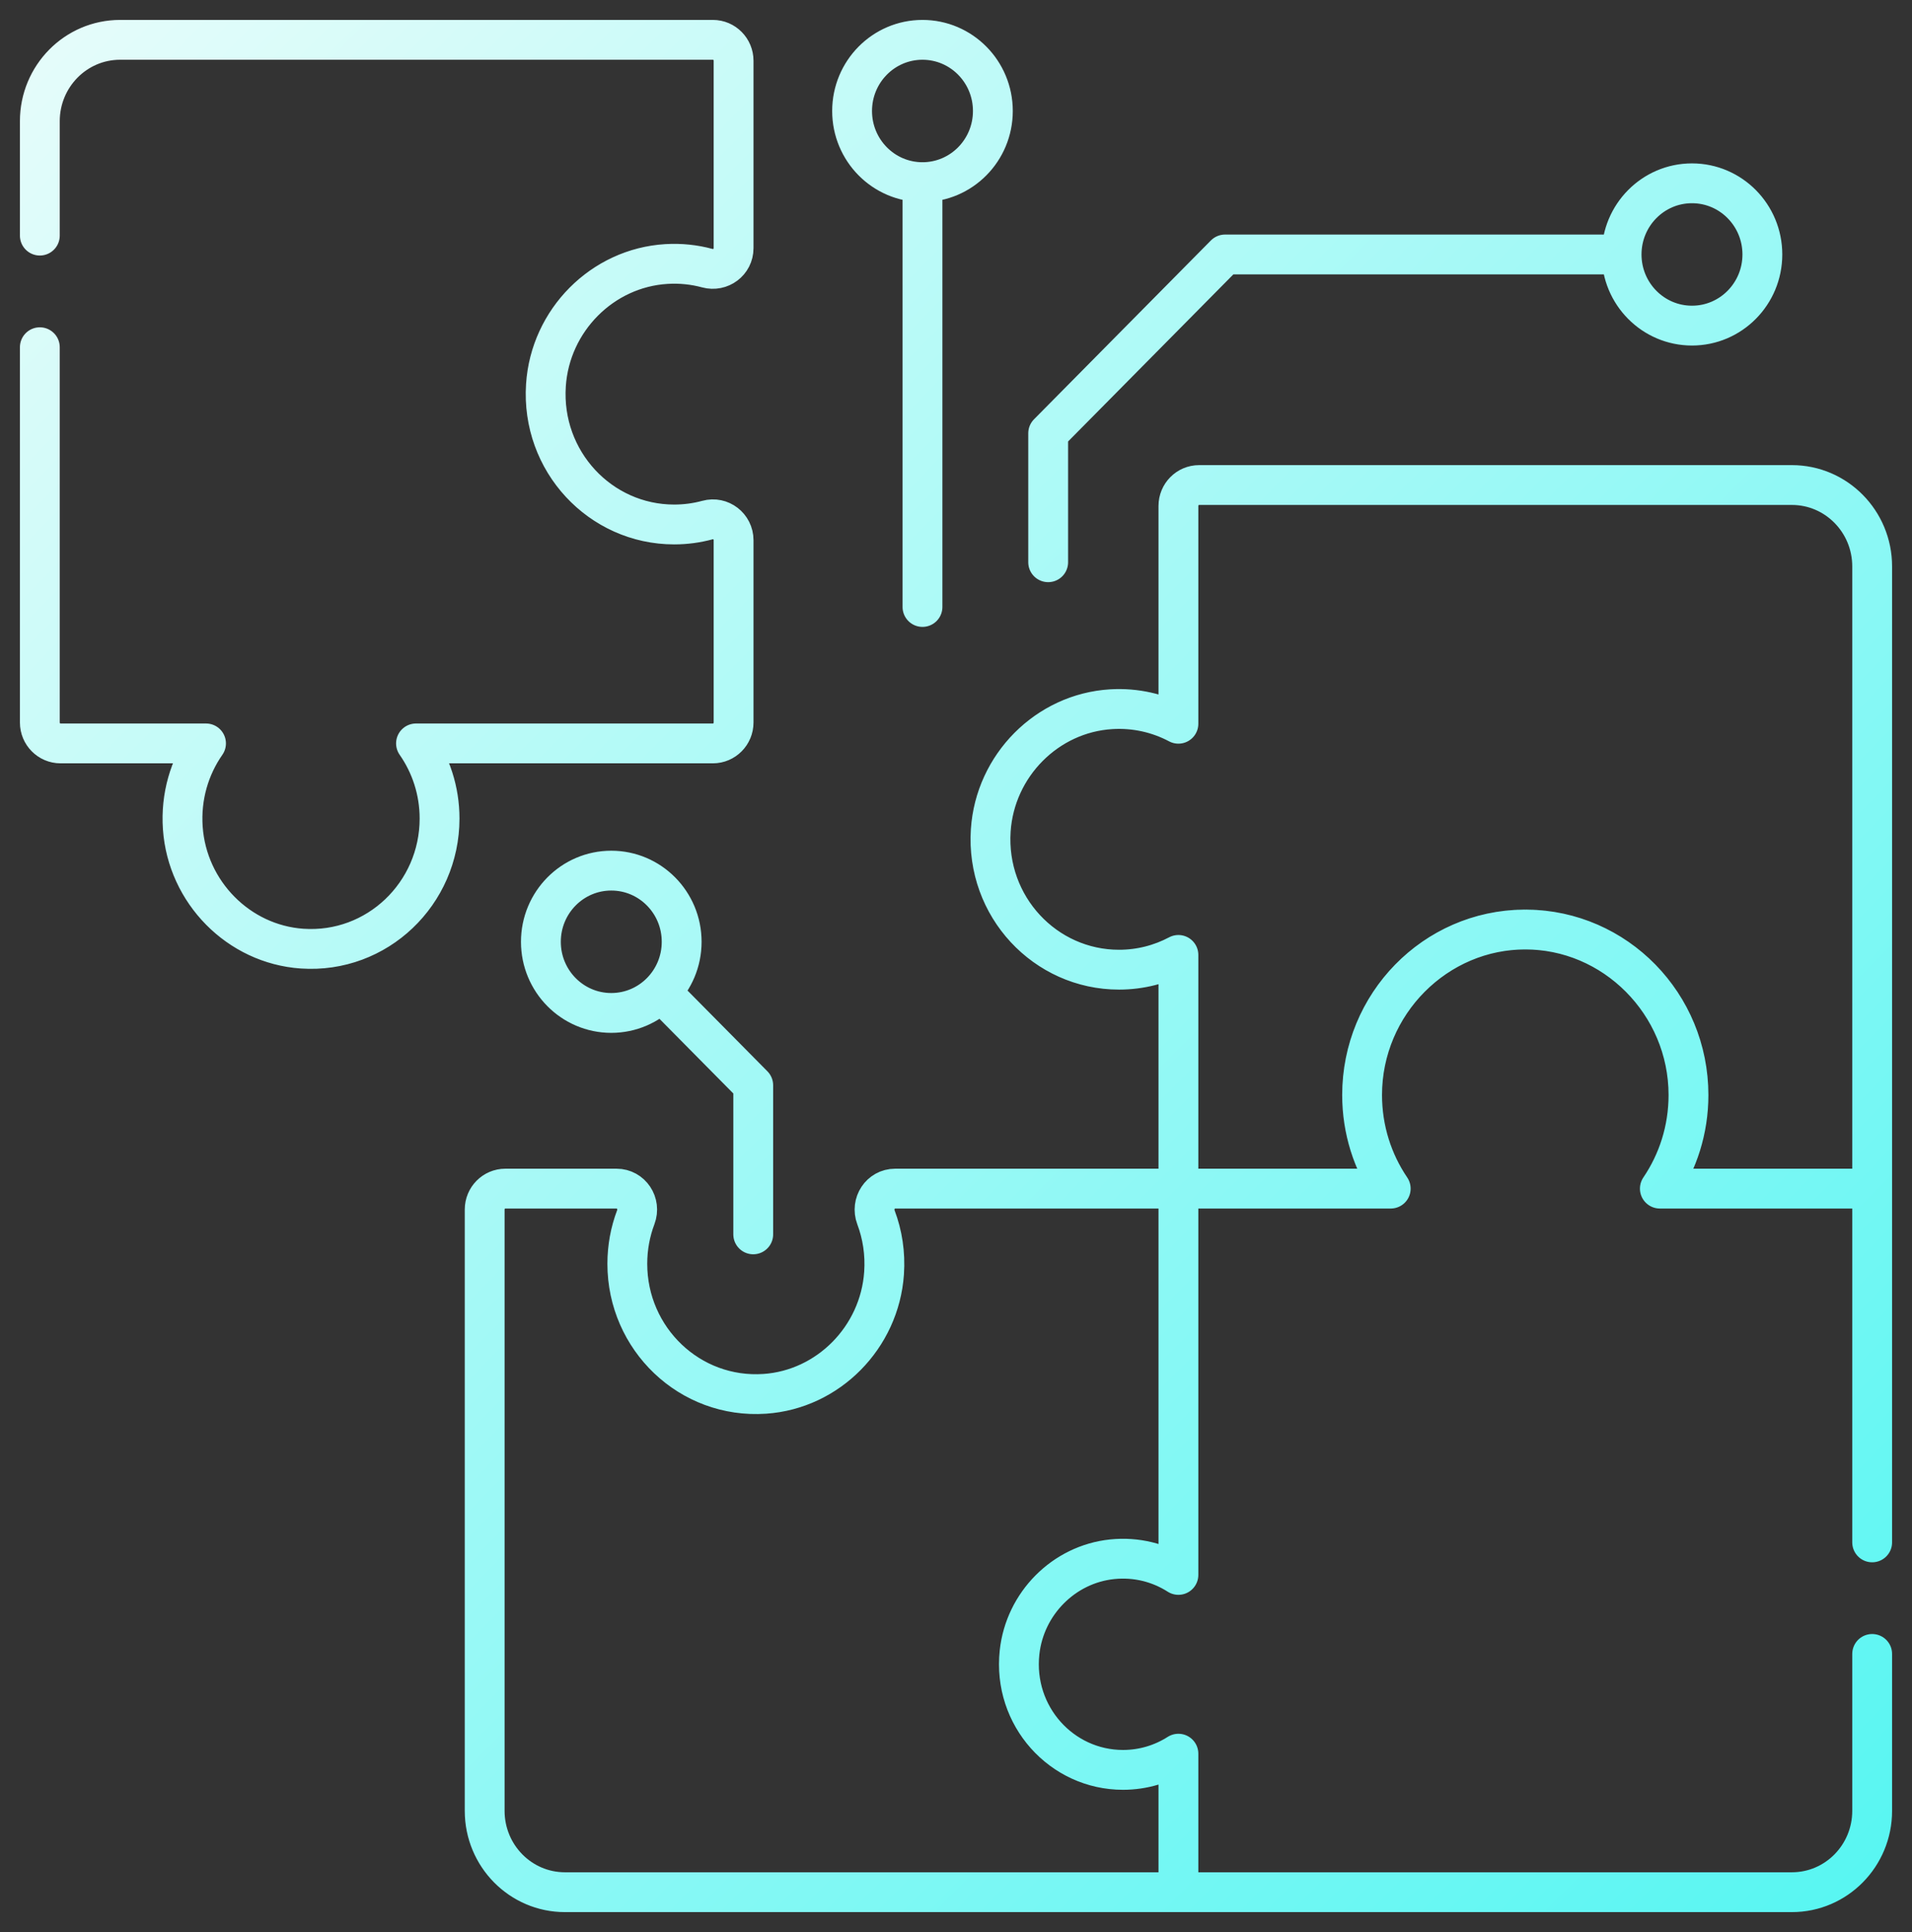 <svg width="96" height="97" viewBox="0 0 96 97" fill="none" xmlns="http://www.w3.org/2000/svg">
<rect x="0" y="0" width="96" height="97" fill="#333333" stroke="none"/>
<path d="M2 17.433V36.274C2 36.854 2.465 37.324 3.039 37.324H10.344C9.518 38.509 9.069 39.983 9.178 41.568C9.402 44.795 11.982 47.407 15.165 47.627C18.933 47.886 22.07 44.863 22.07 41.097C22.07 39.692 21.631 38.391 20.887 37.324H35.794C36.368 37.324 36.833 36.854 36.833 36.274V27.122C36.833 26.43 36.183 25.929 35.522 26.11C34.989 26.255 34.428 26.332 33.85 26.332C30.139 26.332 27.16 23.157 27.411 19.339C27.625 16.079 30.246 13.447 33.462 13.255C34.174 13.212 34.862 13.287 35.511 13.463C36.176 13.642 36.833 13.156 36.833 12.46V3.05C36.833 2.47 36.368 2 35.794 2H6.03C3.804 2 2 3.829 2 6.086V11.829M59.167 59.676V79.07C58.219 78.464 57.066 78.157 55.836 78.285C53.414 78.537 51.456 80.505 51.191 82.959C50.845 86.155 53.304 88.859 56.386 88.859C57.408 88.859 58.362 88.56 59.167 88.046V95M59.167 59.676H44.945C44.208 59.676 43.72 60.424 43.982 61.12C44.306 61.981 44.456 62.929 44.388 63.92C44.165 67.147 41.584 69.76 38.401 69.979C34.633 70.238 31.497 67.216 31.497 63.45C31.497 62.626 31.647 61.839 31.921 61.113C32.183 60.42 31.69 59.676 30.956 59.676H25.374C24.8 59.676 24.335 60.146 24.335 60.726V90.914C24.335 93.171 26.139 95 28.364 95H59.167M59.167 59.676L69.827 59.676C68.921 58.34 68.39 56.721 68.39 54.977M59.167 59.676L59.167 47.943C58.275 48.416 57.261 48.684 56.184 48.684C52.474 48.684 49.494 45.509 49.745 41.691C49.96 38.431 52.58 35.799 55.796 35.607C57.017 35.534 58.168 35.807 59.167 36.337V25.402C59.167 24.822 59.632 24.352 60.206 24.352H89.97C92.196 24.352 94 26.182 94 28.439V59.676M59.167 95H89.97C92.196 95 94 93.171 94 90.914V83.038M94 77.437V59.676M94 59.676H83.34C84.246 58.34 84.777 56.721 84.777 54.977M84.777 54.977C84.777 50.389 81.036 46.629 76.513 46.668C72.02 46.707 68.39 50.412 68.39 54.977M84.777 54.977C84.777 50.412 81.147 46.707 76.654 46.668C72.13 46.629 68.39 50.389 68.39 54.977M52.628 28.228V21.754L61.509 12.776H81.32M46.317 30.474V9.142M37.819 61.973V54.488L33.191 49.81M88.487 12.776C88.487 14.749 86.905 16.348 84.953 16.348C83.001 16.348 81.419 14.749 81.419 12.776C81.419 10.803 83.001 9.203 84.953 9.203C86.905 9.203 88.487 10.803 88.487 12.776ZM49.851 5.573C49.851 7.546 48.269 9.145 46.317 9.145C44.365 9.145 42.783 7.546 42.783 5.573C42.783 3.599 44.365 2 46.317 2C48.269 2 49.851 3.599 49.851 5.573ZM34.226 47.284C34.226 49.257 32.644 50.856 30.692 50.856C28.74 50.856 27.158 49.257 27.158 47.284C27.158 45.311 28.74 43.711 30.692 43.711C32.644 43.711 34.226 45.311 34.226 47.284Z" stroke="url(#paint0_linear_385_379)" stroke-width="2" stroke-miterlimit="10" stroke-linecap="round" stroke-linejoin="round"/>
<defs>
<linearGradient id="paint0_linear_385_379" x1="2.093" y1="2.094" x2="94.9" y2="93.903" gradientUnits="userSpaceOnUse">
<stop stop-color="#E5FCFA"/>
<stop offset="1" stop-color="#58F6F2"/>
</linearGradient>
</defs>
</svg>
